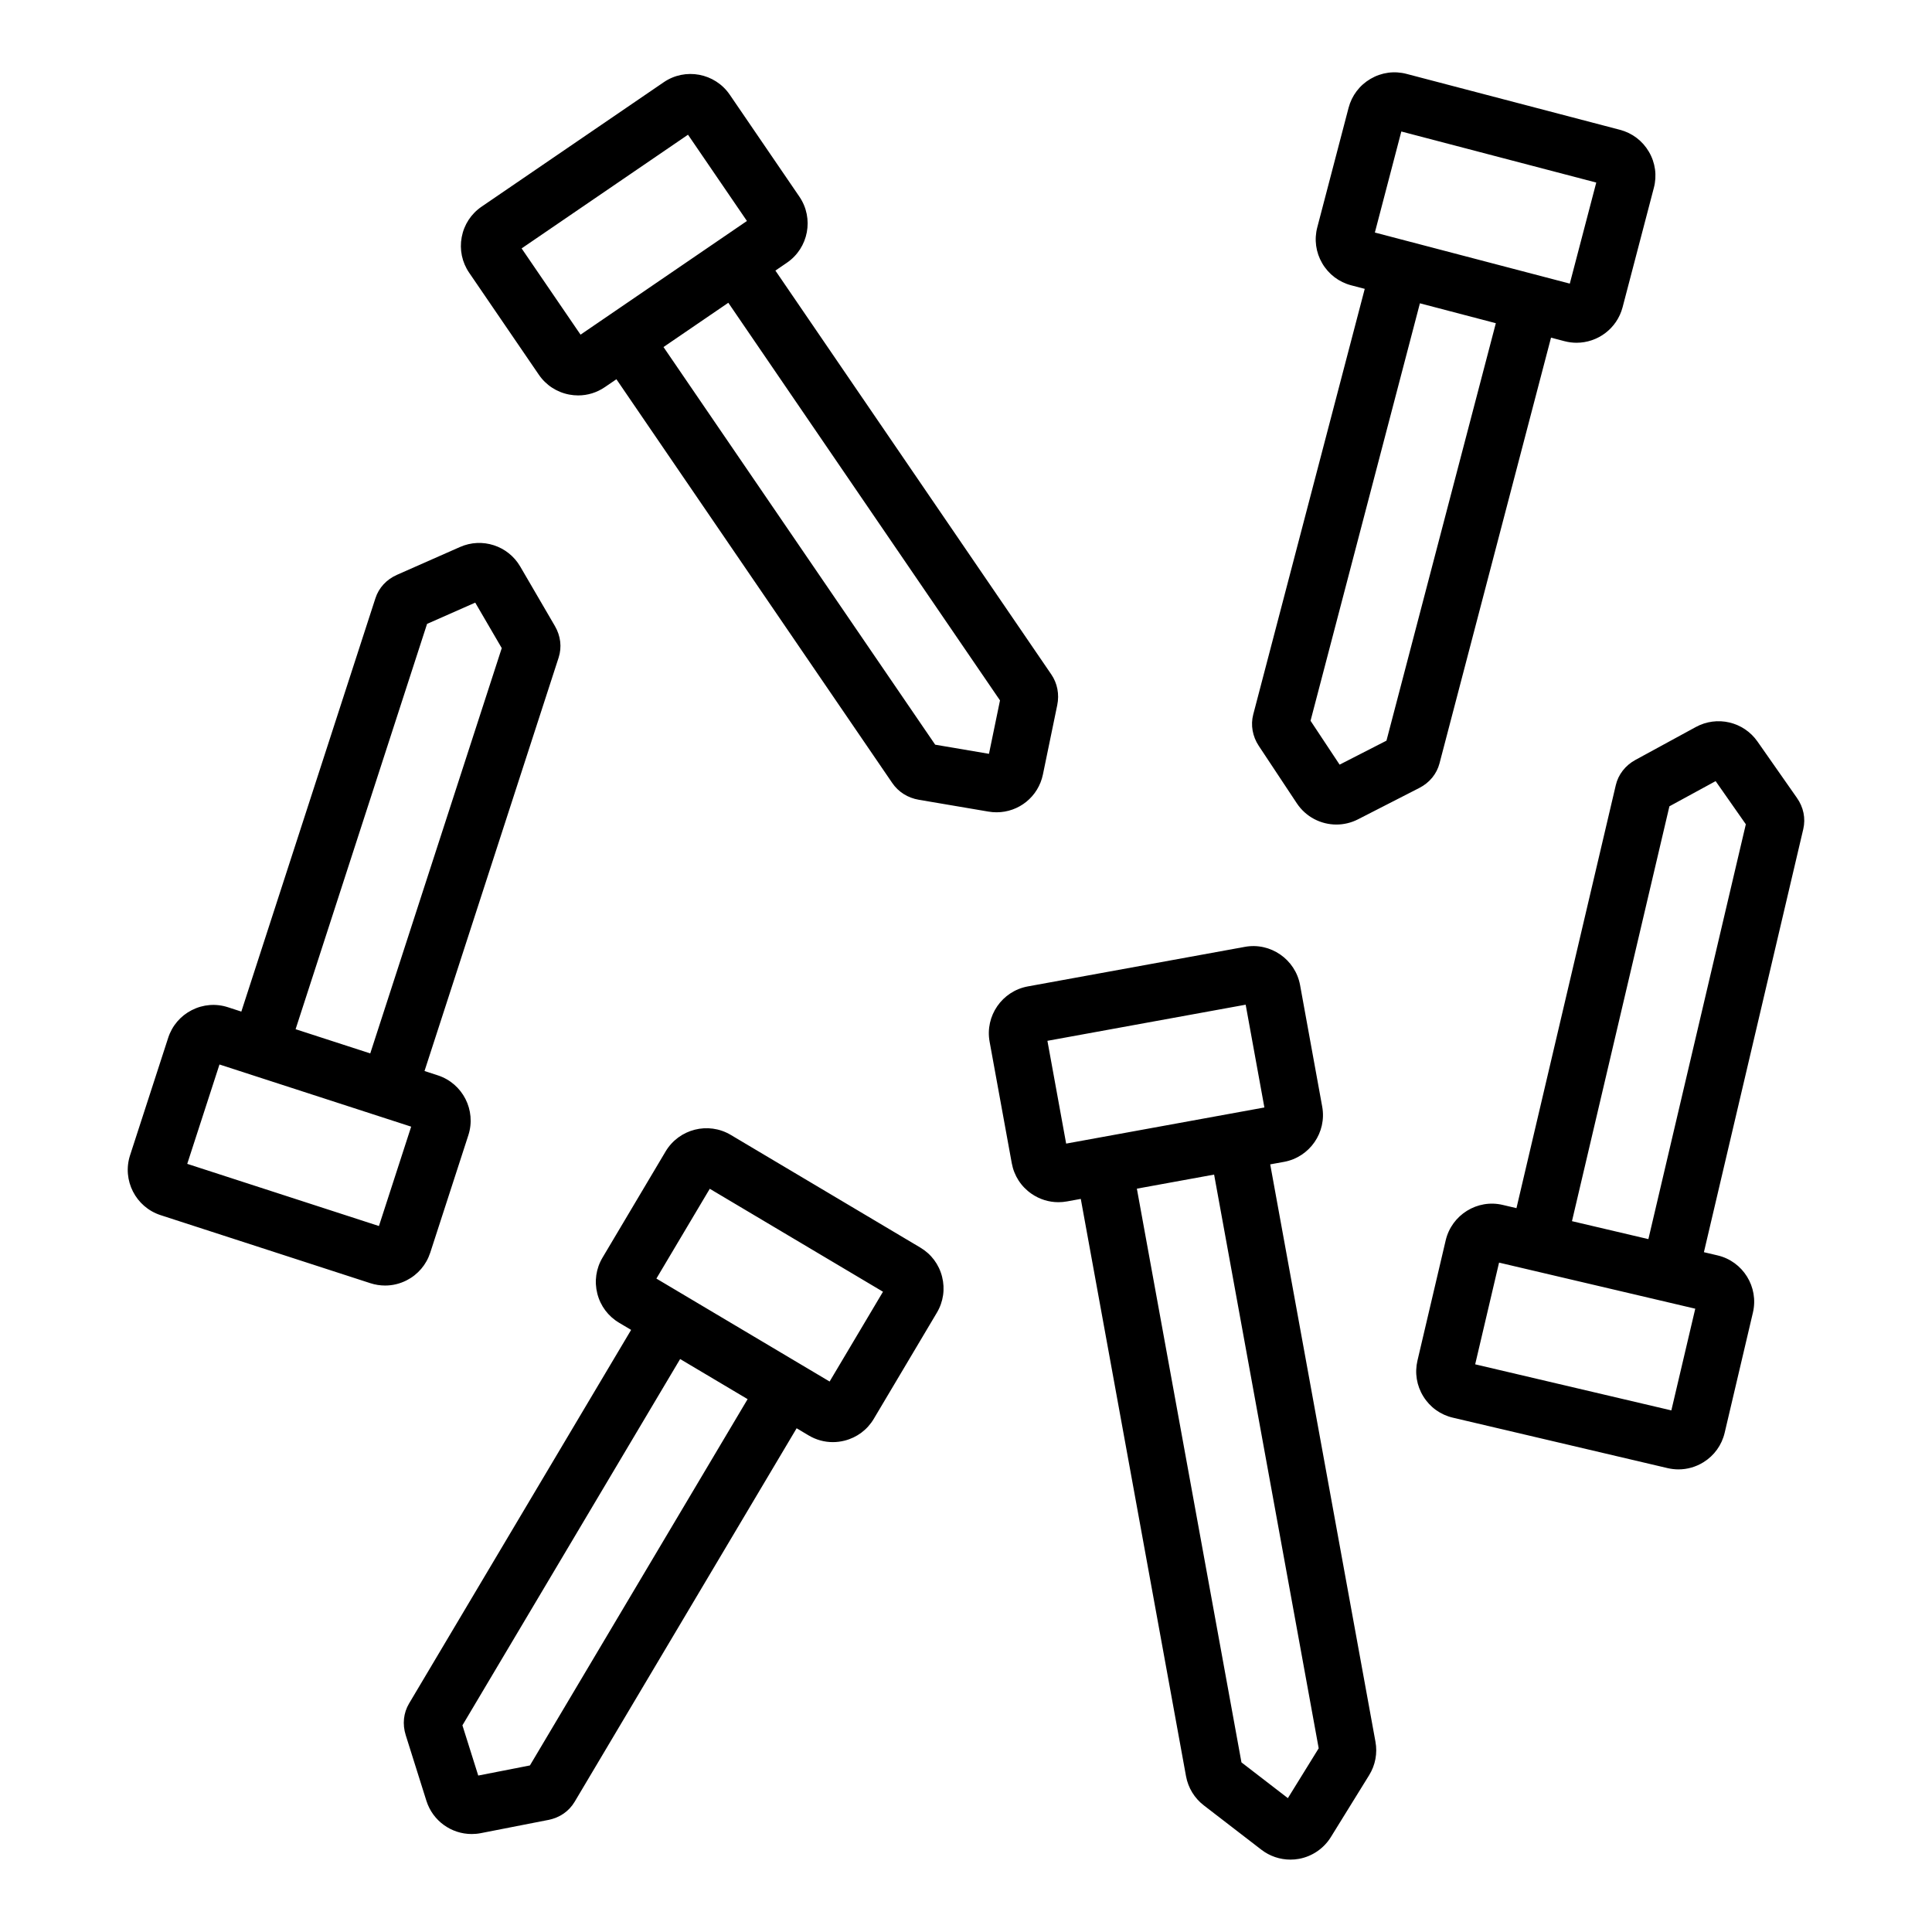 <?xml version="1.0" encoding="UTF-8"?>
<!-- Uploaded to: ICON Repo, www.iconrepo.com, Generator: ICON Repo Mixer Tools -->
<svg fill="#000000" width="800px" height="800px" version="1.1" viewBox="144 144 512 512" xmlns="http://www.w3.org/2000/svg">
 <path d="m420.39 349.21 3.785-18.32c0.602-2.906 0.039-5.809-1.578-8.172l-73.109-107.01 3.062-2.09c5.731-3.918 7.207-11.77 3.293-17.504l-18.453-27.02c-3.922-5.738-11.777-7.219-17.504-3.297l-48.258 32.969c-2.777 1.898-4.652 4.766-5.273 8.078-0.621 3.305 0.082 6.656 1.977 9.434l18.457 27.016c1.898 2.777 4.766 4.648 8.07 5.273 0.789 0.148 1.574 0.223 2.356 0.223 2.512 0 4.961-0.75 7.078-2.199l3.059-2.09 73.098 106.99c1.613 2.375 4.121 3.961 7.055 4.457l18.441 3.133c0.727 0.125 1.445 0.184 2.156 0.184 5.883 0 11.066-4.098 12.289-10.055zm-122.54-116.52-15.617-22.859 44.094-30.129 15.617 22.859zm93.984 108.66-72-105.38 17.176-11.734 72 105.38-2.922 14.156zm-3.941 133.27-50.242-29.863c-5.969-3.551-13.711-1.574-17.262 4.394l-16.715 28.133c-1.723 2.894-2.211 6.281-1.379 9.539 0.828 3.262 2.879 6.004 5.769 7.719l3.188 1.895-58.844 99.004c-1.484 2.504-1.797 5.481-0.887 8.387l5.481 17.406c1.68 5.324 6.602 8.801 12 8.801 0.801 0 1.617-0.074 2.43-0.234l17.902-3.504c2.981-0.582 5.445-2.281 6.945-4.793l58.836-99 3.184 1.895c1.973 1.176 4.176 1.777 6.414 1.777 1.039 0 2.09-0.133 3.125-0.395 3.262-0.832 6.004-2.879 7.719-5.769l16.719-28.133c1.723-2.894 2.211-6.281 1.383-9.539-0.824-3.262-2.871-6.004-5.766-7.719zm-103.46 137.24-13.695 2.68-4.191-13.309 57.695-97.074 17.883 10.629zm79.422-101.74-45.906-27.285 14.145-23.797 45.906 27.285zm256.35-154.67-10.461-14.945c-3.684-5.262-10.711-6.902-16.34-3.836l-16.02 8.727c-2.648 1.441-4.535 3.879-5.18 6.664l-26.328 112.11-3.613-0.848c-6.727-1.617-13.543 2.609-15.141 9.379l-7.477 31.848c-0.773 3.273-0.223 6.652 1.551 9.516 1.77 2.867 4.551 4.867 7.828 5.633l56.898 13.367c0.961 0.223 1.934 0.336 2.898 0.336 2.316 0 4.594-0.645 6.613-1.895 2.859-1.77 4.859-4.555 5.625-7.828l7.488-31.855c1.578-6.766-2.633-13.555-9.387-15.133l-3.606-0.848 26.336-112.14c0.656-2.848 0.055-5.785-1.688-8.258zm-33.281 162.32-51.988-12.211 6.328-26.953 51.996 12.211zm-6.086-45.391-20.25-4.758 25.82-109.94 12.25-6.676 8.004 11.434zm-322.82 3.59 10.098-31.125c2.141-6.602-1.484-13.719-8.094-15.867l-3.523-1.145 35.543-109.56c0.891-2.769 0.543-5.738-0.988-8.367l-9.188-15.766c-3.234-5.543-10.098-7.773-15.969-5.176l-16.684 7.367c-2.793 1.23-4.824 3.438-5.723 6.211l-35.535 109.54-3.523-1.145c-3.203-1.047-6.613-0.766-9.609 0.758-2.996 1.531-5.219 4.137-6.254 7.336l-10.102 31.129c-2.141 6.602 1.484 13.719 8.094 15.867l55.586 18.031c1.281 0.414 2.598 0.621 3.906 0.621 1.965 0 3.91-0.461 5.711-1.379 2.992-1.527 5.215-4.137 6.254-7.336zm-0.844-166.63 12.766-5.637 7.027 12.055-34.848 107.41-19.785-6.418zm-12.754 159.57-50.801-16.477 8.543-26.332 50.801 16.477zm243.24-112.04c2.406 3.633 6.394 5.644 10.5 5.644 1.938 0 3.902-0.449 5.738-1.391l16.242-8.312c2.711-1.391 4.609-3.711 5.348-6.527l29.547-112.8 3.59 0.941h0.004c1.059 0.277 2.125 0.41 3.18 0.41 5.586 0 10.699-3.75 12.191-9.406l8.285-31.645c0.859-3.258 0.395-6.652-1.309-9.559-1.699-2.902-4.422-4.973-7.68-5.824l-56.535-14.812c-3.262-0.859-6.652-0.391-9.555 1.309-2.906 1.699-4.973 4.43-5.824 7.684l-8.285 31.645c-0.859 3.254-0.395 6.648 1.305 9.555 1.699 2.906 4.43 4.981 7.684 5.832l3.582 0.938-29.551 112.8c-0.727 2.785-0.191 5.816 1.465 8.309zm27.703-178.02 51.66 13.531-7.012 26.781-51.66-13.535zm4.926 45.531 20.121 5.273-28.984 110.63-12.418 6.356-7.703-11.629zm-39.672 228.19 3.644-0.664h0.012c6.832-1.254 11.371-7.828 10.121-14.648l-5.863-32.203c-1.254-6.824-7.856-11.387-14.648-10.125l-57.504 10.48c-6.824 1.25-11.367 7.816-10.125 14.652l5.871 32.184c0.602 3.316 2.457 6.195 5.227 8.109 2.129 1.473 4.602 2.238 7.141 2.238 0.758 0 1.523-0.07 2.281-0.207l3.644-0.664 27.891 153.01c0.566 3.066 2.234 5.801 4.703 7.703l15.277 11.77c2.219 1.707 4.93 2.613 7.691 2.613 0.754 0 1.512-0.062 2.258-0.203 3.5-0.641 6.578-2.742 8.449-5.766l10.145-16.402c1.648-2.66 2.242-5.824 1.676-8.879zm-54.078-5.504-4.965-27.238 52.539-9.574 4.961 27.238zm58.758 173.46-12.301-9.477-27.715-152.04 20.469-3.731 27.715 152.04z"/>
</svg>